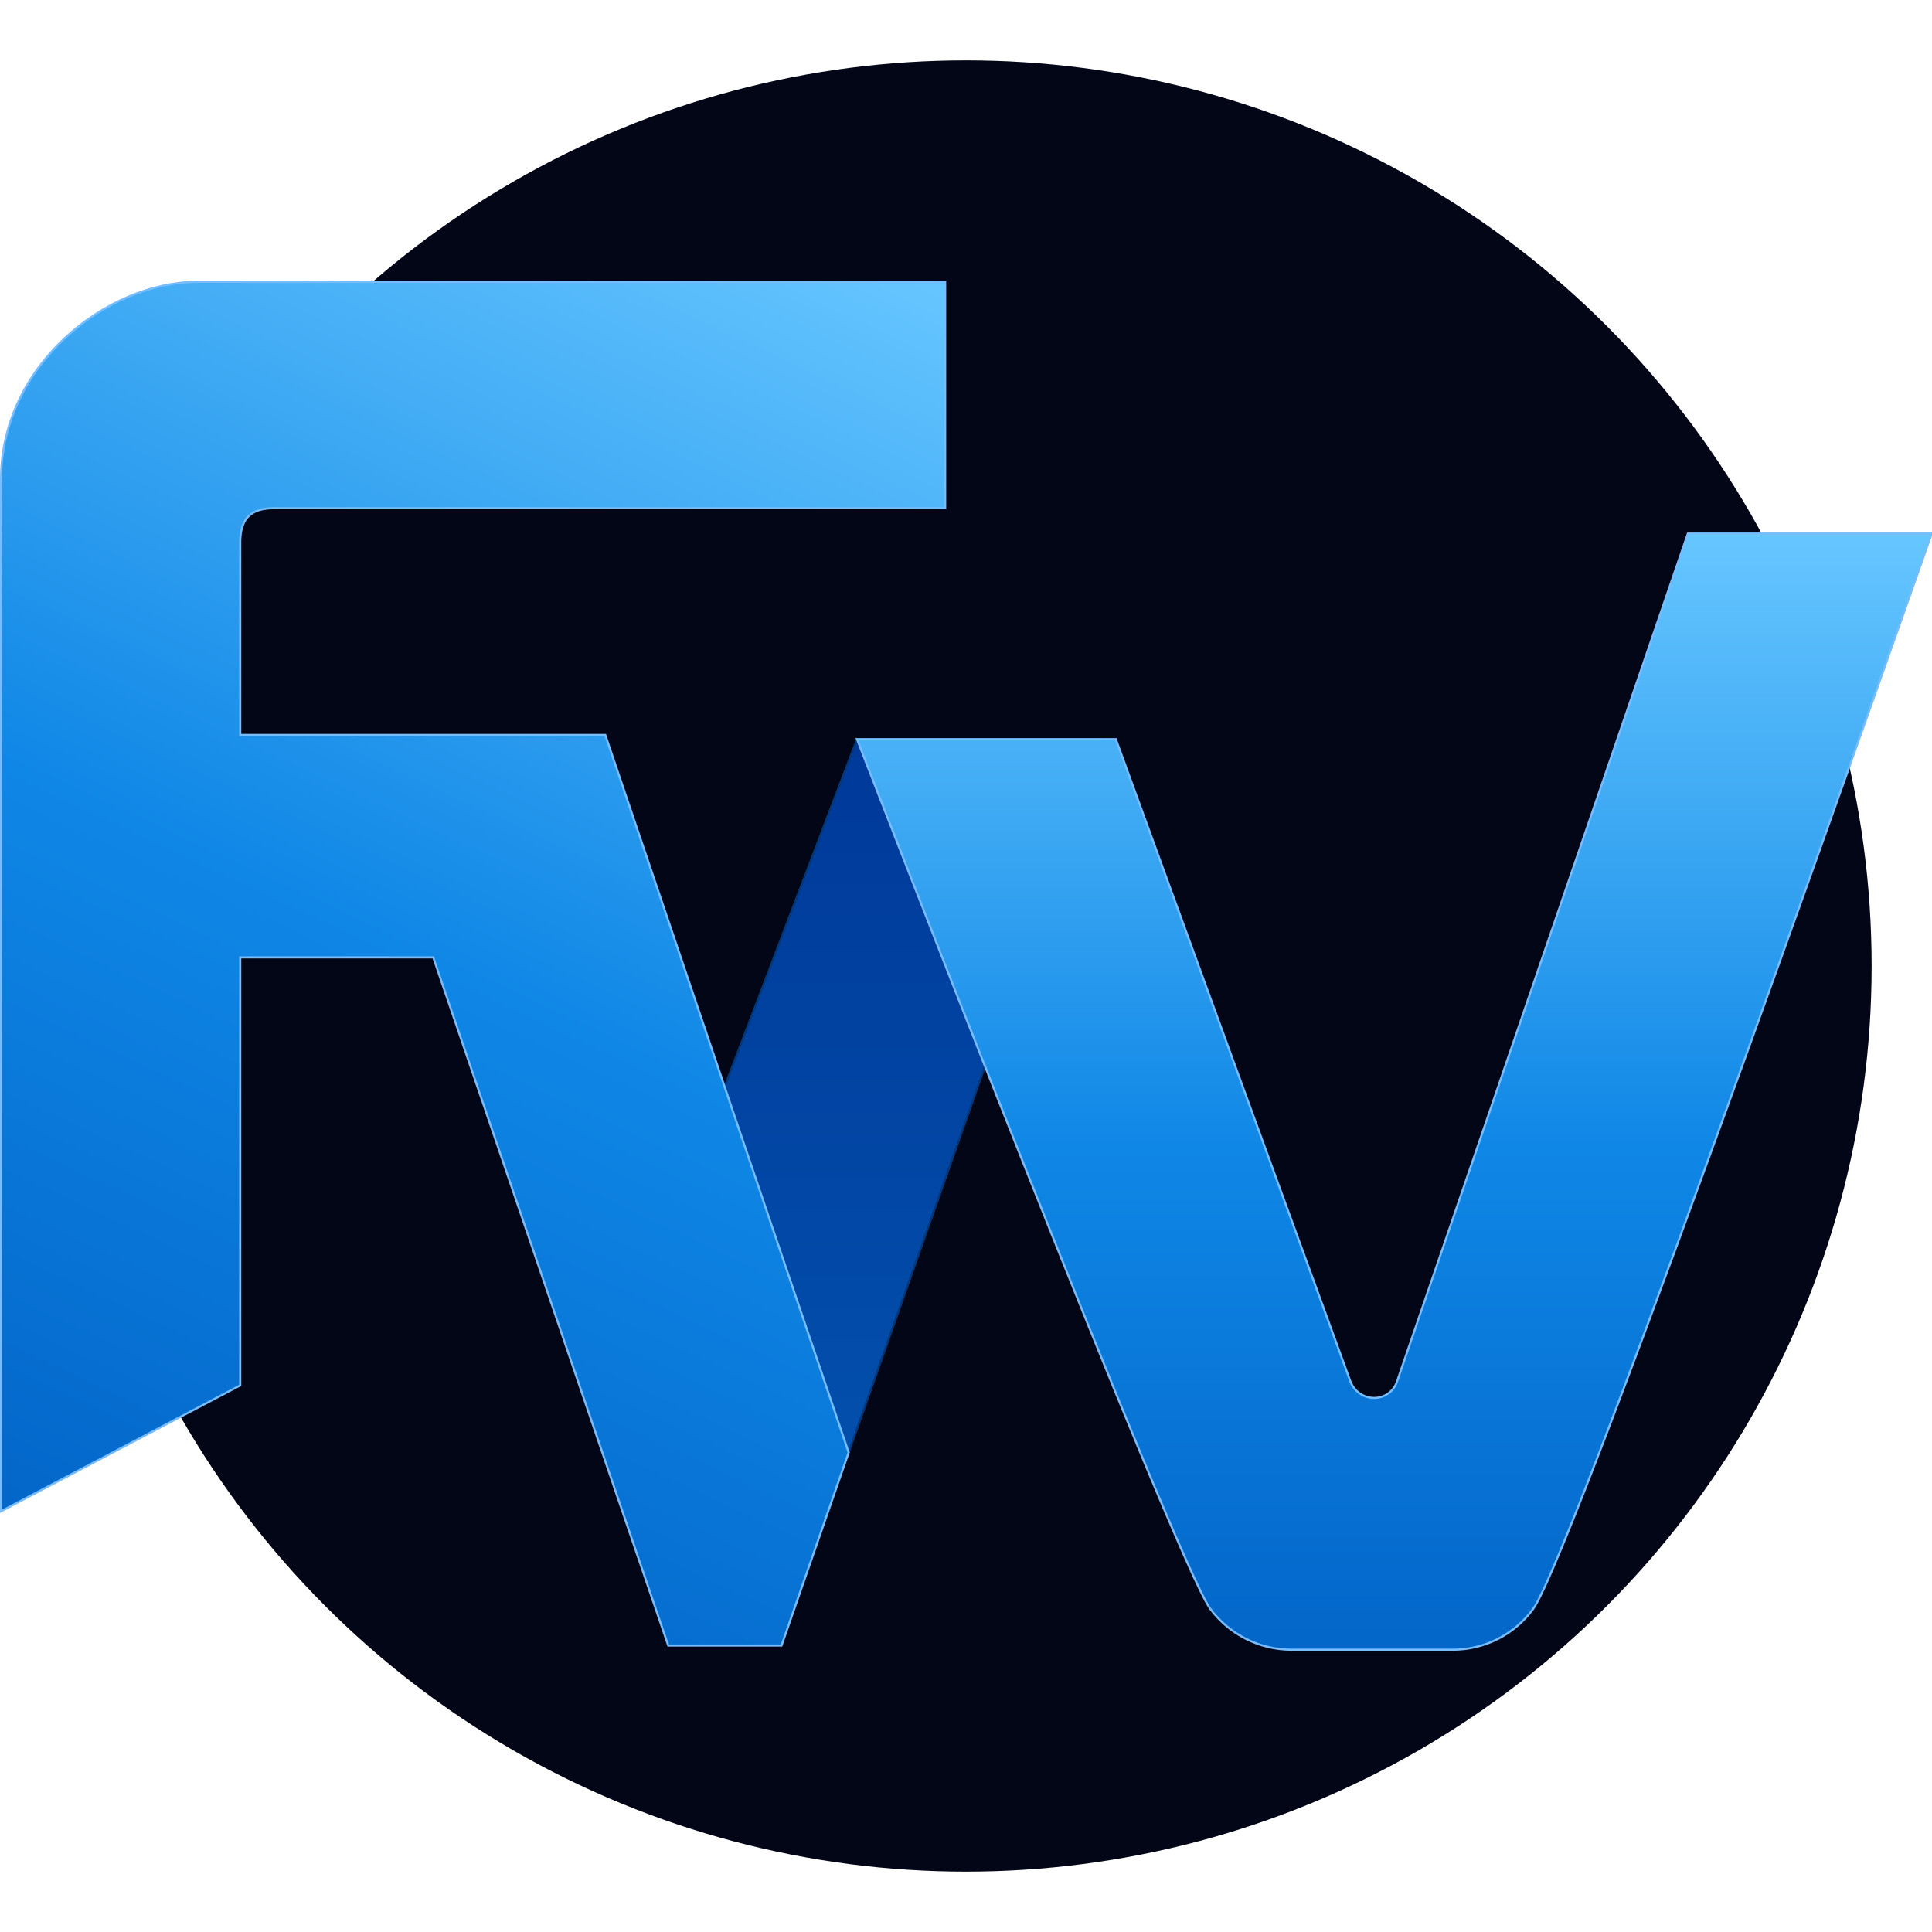 <svg xmlns="http://www.w3.org/2000/svg"
     viewBox="0 0 64 64">
  <defs>
    <style>
      .cls-1{fill:url(#linear-gradient);stroke:#00387a;}
      .cls-1,.cls-2,.cls-3{stroke-miterlimit:10;stroke-width:.5px;}
      .cls-2{fill:url(#linear-gradient-2);}
      .cls-2,.cls-3{stroke:#76bcff;}
      .cls-3{fill:url(#linear-gradient-3);}
    </style>
    <linearGradient id="linear-gradient" x1="217.25" y1="279.25" x2="217.25" y2="109.25" gradientUnits="userSpaceOnUse">
      <stop offset="0" stop-color="#034fac"/>
      <stop offset="1" stop-color="#003999"/>
    </linearGradient>
    <linearGradient id="linear-gradient-2" x1="332.31" y1="60.25" x2="332.31" y2="326.25" gradientUnits="userSpaceOnUse">
      <stop offset="0" stop-color="#66c6ff"/>
      <stop offset=".55" stop-color="#0f87e6"/>
      <stop offset="1" stop-color="#0366c9"/>
    </linearGradient>
    <linearGradient id="linear-gradient-3" x1="186.23" y1="-17.95" x2="33.81" y2="308.9" gradientUnits="userSpaceOnUse">
      <stop offset="0" stop-color="#66c6ff"/>
      <stop offset=".55" stop-color="#0f87e6"/>
      <stop offset="1" stop-color="#0366c9"/>
    </linearGradient>
  </defs>

  <!-- fundal rotund întunecat, ca să se vadă bine FW -->
  <circle cx="32" cy="32" r="30" fill="#020617"/>

  <!-- logo-ul tău scalat și centrat în pătratul 64x64 -->
  <g transform="translate(0,9.3) scale(0.139)">
    <g id="Tracing">
      <polygon class="cls-1"
        points="262.25 109.25 202.25 279.25 172.25 193.25 204.25 109.25 262.25 109.25"/>
      <path class="cls-2"
        d="M204.25,109.25h61.67l55.88,153.01c.88,2.4,3.16,3.99,5.71,3.99h0c2.44,0,4.62-1.55,5.41-3.86L402.25,60.25h58.11s-85.13,242.85-95,256.3h0c-4.47,6.1-11.58,9.7-19.14,9.7h-38.41c-7.6,0-14.75-3.58-19.31-9.65h0c-8.13-10.84-84.26-207.35-84.26-207.35Z"/>
      <path class="cls-3"
        d="M.25,293.25V47.25C.25,20.25,25.25,.25,47.25,.25H225.25V54.21H65.25c-5,0-8,2.04-8,8.04v46h87l58,171-16,46h-27l-56-164H57.25s0,102,0,102L.25,293.25Z"/>
    </g>
  </g>
</svg>
